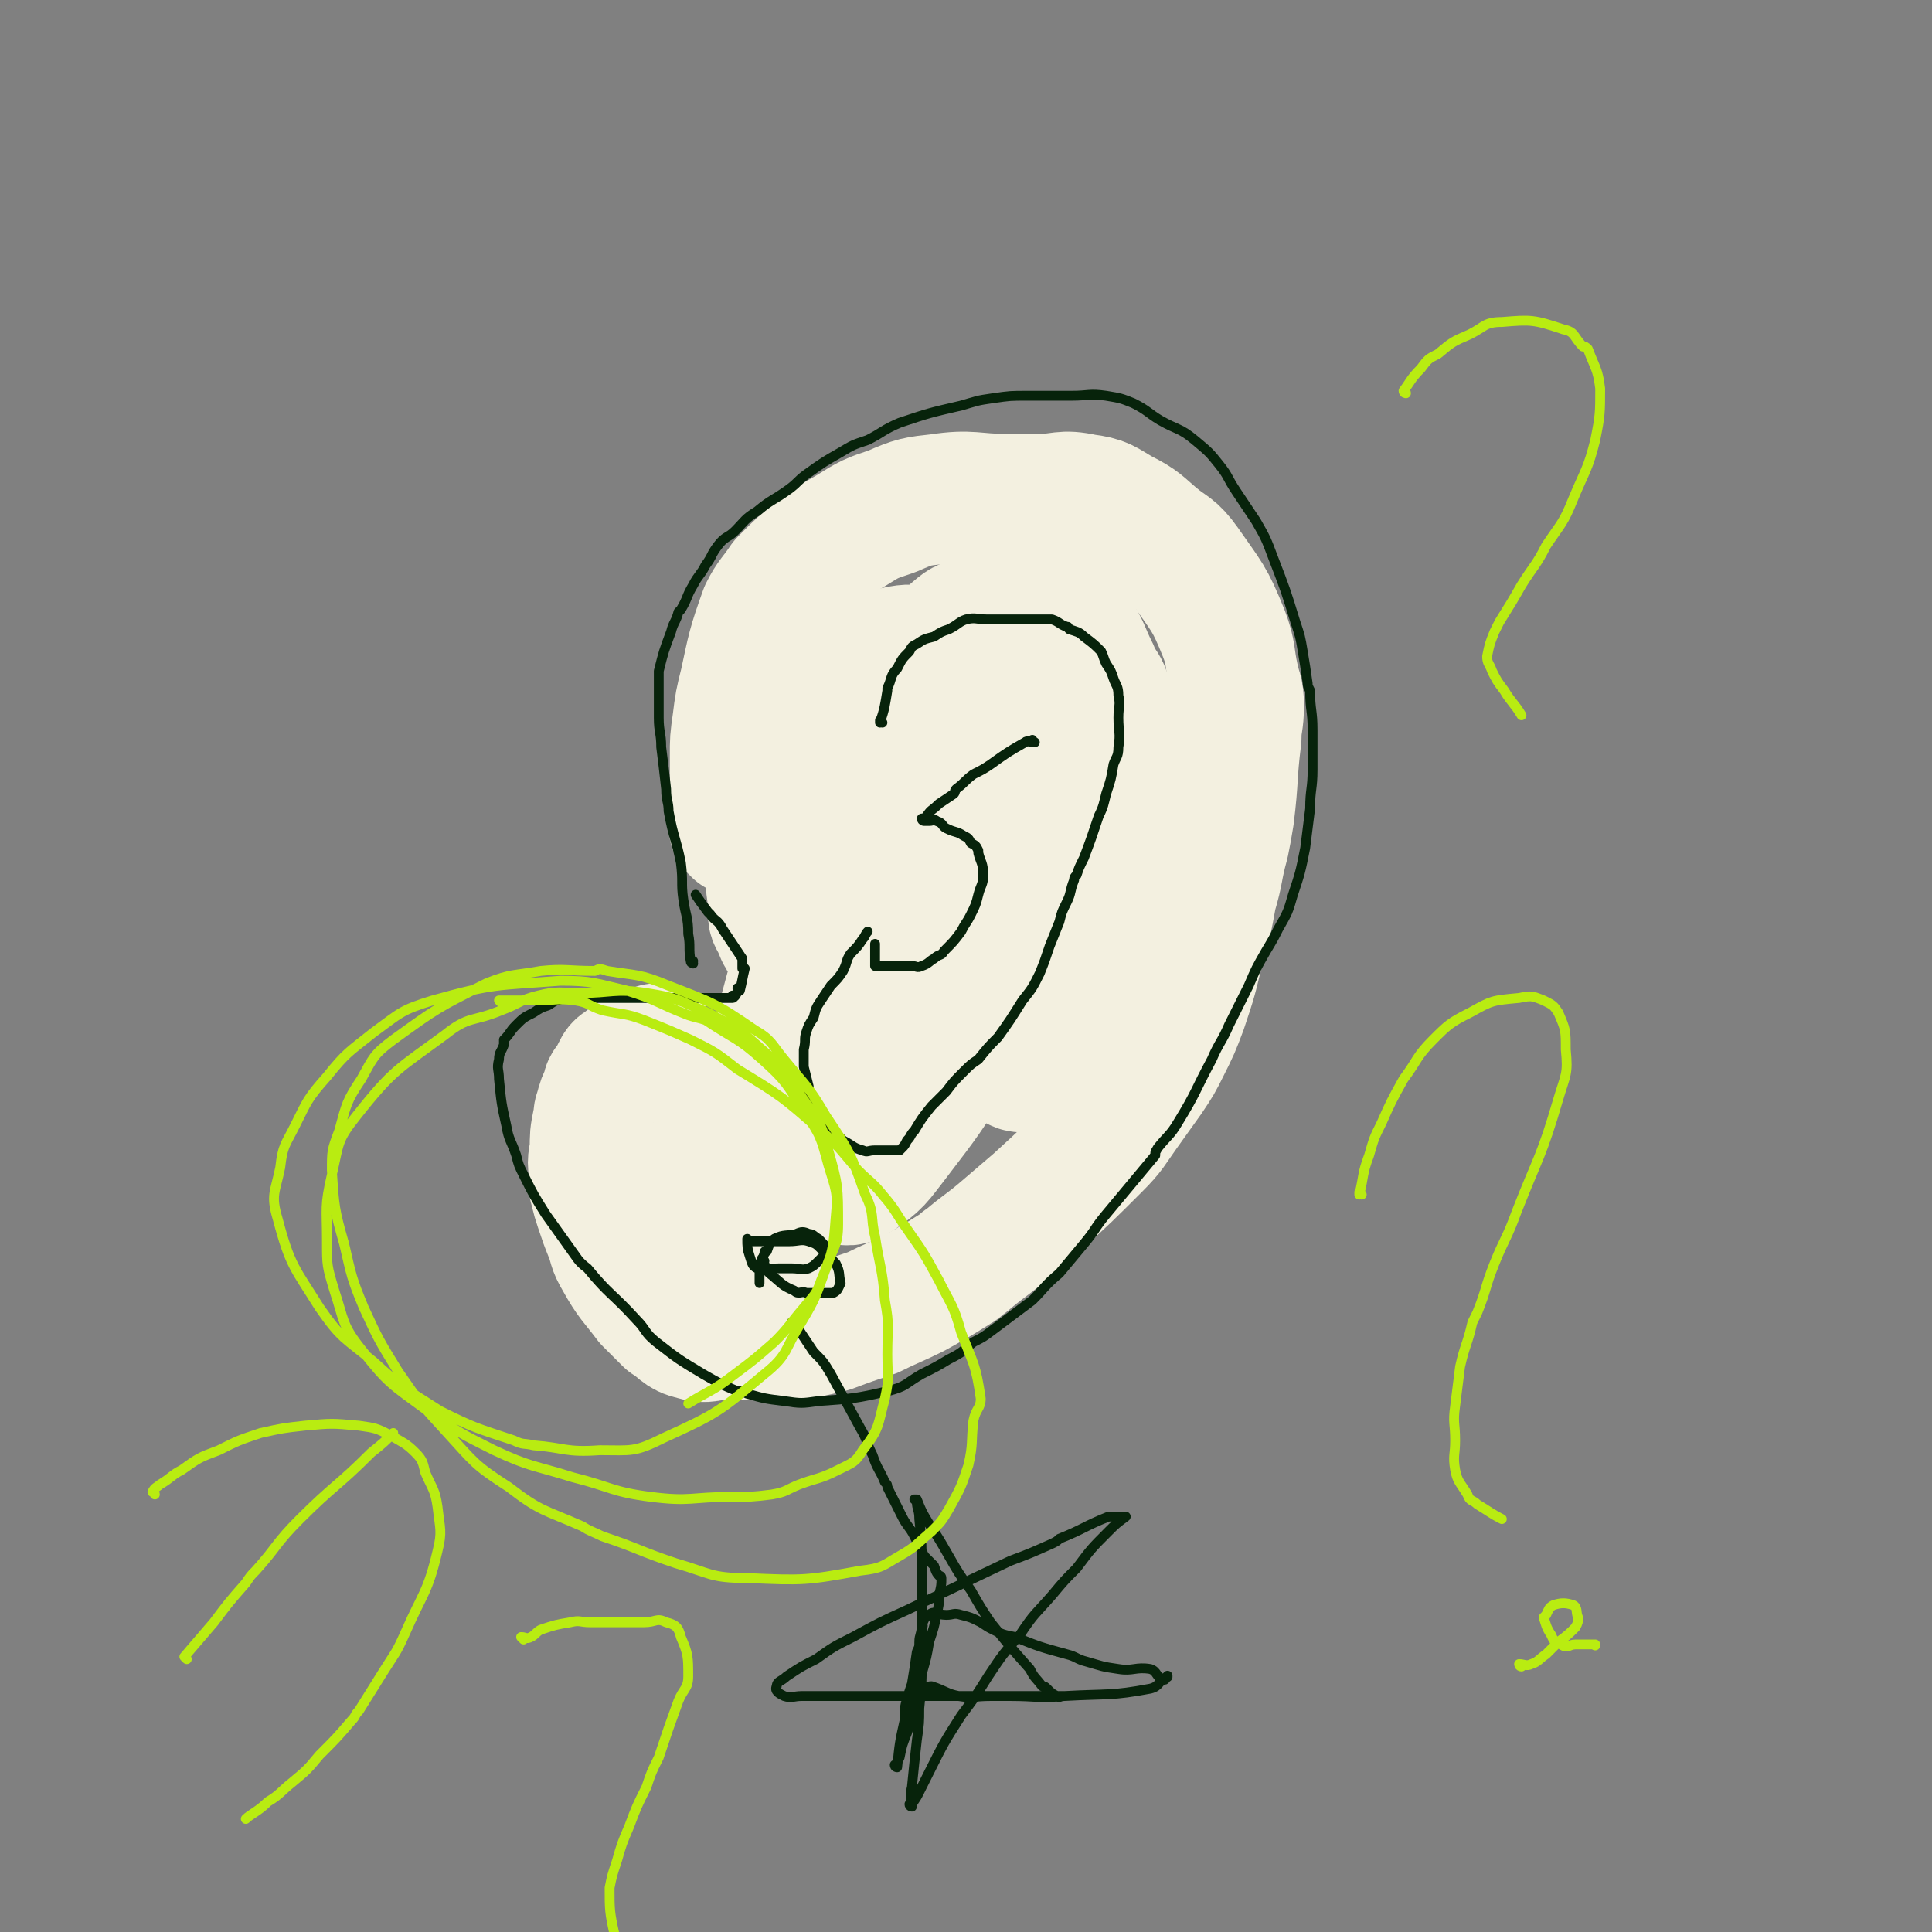 <svg viewBox='0 0 786 786' version='1.1' xmlns='http://www.w3.org/2000/svg' xmlns:xlink='http://www.w3.org/1999/xlink'><rect x="0" y="0" width="786" height="786" fill="#808080" stroke="none"/><g fill='none' stroke='#F3F0E0' stroke-width='53' stroke-linecap='round' stroke-linejoin='round'><path d='M300,338c-1,-1 -1,-1 -1,-1 -1,-1 0,0 0,0 0,0 0,0 0,0 0,0 0,0 0,0 -1,-1 0,0 0,0 0,0 0,0 0,0 0,-4 0,-4 0,-8 0,-4 0,-4 0,-8 0,-6 0,-6 0,-13 0,-7 0,-7 1,-14 1,-8 1,-8 3,-16 3,-14 3,-15 8,-29 3,-6 4,-6 8,-12 1,-1 1,-1 2,-2 5,-5 5,-5 11,-10 7,-5 7,-5 14,-9 8,-5 8,-5 17,-8 9,-4 10,-4 19,-5 13,-2 14,0 27,0 7,0 7,0 14,0 9,0 9,-2 18,0 8,1 8,2 15,6 8,4 8,5 14,10 6,5 7,4 12,11 9,13 10,13 16,28 3,8 2,9 4,18 1,5 2,5 2,11 0,7 -1,7 -1,13 -2,16 -1,16 -3,32 -1,6 -1,6 -2,11 -3,11 -2,11 -5,21 -2,11 -2,11 -5,21 -3,13 -3,13 -7,25 -3,8 -3,8 -7,16 -3,6 -3,6 -7,12 -5,7 -5,7 -10,14 -5,7 -5,8 -11,14 -12,12 -12,12 -24,23 -7,6 -7,6 -14,12 -7,6 -8,6 -15,12 -2,1 -2,2 -4,3 -8,5 -8,5 -17,10 -8,4 -9,4 -17,8 -9,3 -9,3 -17,6 -8,2 -8,2 -16,3 -9,1 -9,0 -19,0 -4,0 -4,0 -9,0 -6,0 -6,2 -12,0 -5,-1 -5,-3 -10,-6 -4,-4 -4,-4 -8,-8 -6,-8 -7,-8 -12,-17 -3,-5 -2,-5 -4,-10 -2,-5 -2,-5 -4,-11 -1,-3 -1,-3 -2,-7 -1,-3 0,-3 0,-6 -1,-5 -1,-5 0,-10 0,-6 0,-6 1,-11 1,-3 0,-3 1,-5 1,-4 1,-4 3,-8 0,-3 1,-2 2,-4 1,-2 1,-2 2,-4 1,-2 1,-2 3,-3 2,-2 2,-2 4,-3 4,-2 4,-2 9,-3 0,-1 0,0 0,0 '/><path d='M418,242c0,-1 -1,-1 -1,-1 0,0 1,0 1,0 -2,0 -3,-1 -4,0 -4,4 -4,5 -8,10 -9,10 -9,10 -18,21 -16,20 -17,19 -31,41 -9,14 -8,15 -14,30 -8,19 -9,19 -15,39 -5,15 -5,15 -9,30 -2,10 -5,11 -3,21 1,9 2,13 9,17 5,3 7,-2 15,-5 2,0 2,0 3,-1 12,-9 13,-8 23,-19 12,-12 12,-12 22,-26 9,-12 8,-13 15,-27 6,-12 6,-12 11,-25 4,-11 3,-12 6,-23 1,-8 2,-8 3,-16 0,-6 0,-6 0,-13 -1,-4 0,-5 -2,-8 -2,-1 -4,-1 -6,0 -7,4 -8,4 -13,10 -17,24 -17,25 -32,51 -9,15 -7,16 -15,32 -2,3 -2,3 -4,7 -6,16 -7,16 -12,33 -4,14 -4,14 -5,29 -1,13 -1,14 2,27 0,2 2,3 4,3 4,1 5,2 8,0 9,-6 9,-7 16,-16 13,-17 13,-17 25,-36 8,-12 7,-13 14,-26 8,-15 8,-15 16,-30 6,-13 6,-13 12,-25 5,-11 5,-11 10,-21 0,0 0,0 0,-1 0,0 0,0 0,0 -8,9 -8,9 -15,18 -7,10 -7,10 -13,21 -10,15 -10,15 -20,30 -10,15 -10,15 -20,30 -10,14 -10,14 -20,27 -11,16 -11,16 -23,30 -4,5 -5,4 -9,7 -6,5 -6,5 -13,10 -4,3 -4,3 -8,5 -3,1 -4,1 -7,0 -4,-3 -4,-5 -6,-9 -1,-3 0,-3 0,-6 0,-1 0,-1 0,-1 0,0 0,0 0,0 3,-4 2,-4 5,-7 4,-3 4,-3 9,-5 6,-2 6,-2 13,-4 10,-4 11,-3 21,-7 4,-2 4,-2 7,-5 7,-4 8,-4 13,-10 2,-2 1,-3 2,-6 0,0 0,0 0,0 -4,-1 -3,-3 -7,-3 -7,0 -8,0 -14,3 -18,9 -18,9 -35,20 -7,5 -6,6 -12,11 -2,2 -2,2 -3,3 -3,5 -4,4 -6,10 -1,5 -2,8 0,11 3,2 5,1 10,0 10,-2 11,-2 20,-7 13,-6 14,-6 26,-16 18,-14 19,-14 35,-31 11,-12 11,-12 19,-26 7,-11 6,-11 11,-22 6,-12 6,-11 11,-23 4,-8 4,-8 6,-17 3,-10 2,-10 5,-20 0,-1 0,-1 0,-1 0,0 0,0 0,0 -2,1 -2,1 -3,3 -4,6 -4,6 -6,13 -5,13 -6,13 -9,27 -1,7 0,7 0,14 -1,10 -2,10 0,20 0,7 1,7 3,14 2,4 2,5 5,8 1,1 3,2 5,0 5,-6 5,-7 9,-14 7,-14 8,-14 13,-29 8,-31 9,-31 13,-63 2,-13 0,-13 -1,-27 -2,-11 -3,-11 -5,-22 -1,-2 -1,-2 -2,-5 -4,-8 -3,-8 -8,-16 -4,-6 -4,-7 -9,-11 -5,-3 -6,-4 -12,-3 -8,1 -9,1 -15,6 -12,10 -12,11 -21,24 -6,8 -5,8 -9,18 -5,15 -6,15 -10,30 -2,10 -2,11 -1,21 0,10 -3,13 3,21 7,9 11,11 22,12 10,1 10,-3 19,-9 11,-7 10,-8 20,-17 2,-2 2,-2 4,-4 9,-11 10,-10 16,-22 5,-10 5,-11 7,-21 1,-8 2,-9 0,-16 -2,-7 -3,-8 -9,-13 -6,-5 -7,-6 -14,-8 -10,-2 -11,-2 -22,0 -8,1 -9,2 -16,6 -6,4 -7,4 -12,10 -6,9 -7,9 -11,19 -4,10 -5,10 -6,21 -1,15 -1,17 3,30 1,4 3,3 6,5 1,0 1,1 2,0 7,-3 8,-2 13,-8 8,-8 8,-9 13,-19 6,-11 6,-12 10,-24 3,-11 3,-11 4,-22 1,-8 2,-9 0,-16 -1,-7 -2,-9 -6,-13 -4,-2 -5,-2 -10,-1 -5,1 -5,2 -10,6 -7,6 -8,5 -14,13 -7,8 -8,8 -12,19 -7,17 -7,18 -9,36 -1,7 1,7 2,15 0,2 0,2 0,3 2,4 2,6 5,8 4,2 6,2 9,0 7,-6 7,-7 12,-16 6,-11 6,-11 9,-22 3,-10 4,-11 3,-21 -1,-8 -1,-9 -5,-16 -4,-7 -5,-8 -11,-12 -4,-2 -5,-2 -10,-1 -8,2 -8,2 -15,7 -8,5 -10,5 -15,14 -12,20 -11,21 -18,44 -4,11 -3,11 -3,22 -1,9 0,9 1,18 0,2 -1,2 0,4 3,5 2,7 6,9 5,3 8,4 12,0 9,-6 9,-8 15,-19 7,-13 7,-13 12,-27 5,-13 4,-13 6,-27 3,-13 2,-13 3,-27 0,-3 0,-3 -1,-7 0,0 0,0 0,0 -3,4 -4,3 -7,7 -8,10 -7,11 -14,22 '/></g>
<g fill='none' stroke='#07230B' stroke-width='4' stroke-linecap='round' stroke-linejoin='round'><path d='M359,294c0,0 -1,0 -1,-1 0,0 0,1 0,1 0,0 0,0 0,0 1,0 0,0 0,-1 0,0 0,1 0,1 0,0 0,0 0,0 1,0 0,0 0,-1 0,0 0,1 0,1 2,-6 2,-7 3,-13 0,-1 0,-1 0,-1 0,0 0,0 0,0 2,-4 1,-5 4,-8 2,-4 2,-4 5,-7 1,-2 1,-2 3,-3 3,-2 3,-2 7,-3 3,-2 3,-2 6,-3 4,-2 4,-3 7,-4 4,-1 4,0 9,0 2,0 2,0 4,0 3,0 3,0 6,0 3,0 3,0 5,0 6,0 6,0 11,0 3,1 3,2 6,3 1,0 0,0 1,1 3,1 4,1 6,3 4,3 4,3 7,6 1,2 1,3 2,5 2,3 2,3 3,6 1,3 2,3 2,7 1,4 0,4 0,9 0,6 1,6 0,12 0,4 -1,4 -2,7 -1,6 -1,6 -3,12 -1,4 -1,5 -3,9 -3,9 -3,9 -6,17 -2,4 -2,4 -3,7 -1,1 -1,1 -1,2 -2,5 -1,5 -3,9 -2,4 -2,4 -3,8 -2,5 -2,5 -4,10 -2,6 -2,6 -4,11 -3,6 -3,6 -7,11 -5,8 -5,8 -10,15 -4,4 -4,4 -8,9 -3,2 -3,2 -6,5 -4,4 -4,4 -7,8 -3,3 -3,3 -6,6 -4,5 -4,5 -7,10 -2,2 -1,2 -3,4 -1,2 -1,2 -2,3 -1,1 -1,1 -1,1 -1,0 -1,0 -3,0 -1,0 -1,0 -3,0 -2,0 -2,0 -4,0 -3,0 -3,1 -5,0 -4,-1 -4,-2 -8,-4 -2,-2 -2,-2 -4,-3 -2,-1 -2,-1 -3,-3 -2,-2 -1,-2 -3,-4 -1,-3 -1,-3 -2,-5 -2,-4 -2,-4 -2,-7 -1,-4 -1,-4 -2,-8 0,-3 0,-3 0,-6 0,-1 0,-1 0,-1 1,-4 0,-4 1,-7 1,-3 1,-3 3,-6 1,-4 1,-4 3,-7 2,-3 2,-3 4,-6 3,-3 3,-3 5,-6 2,-4 1,-4 3,-7 3,-3 3,-3 5,-6 1,-1 1,-2 2,-3 0,0 0,0 0,0 '/><path d='M421,302c-1,0 -1,0 -1,-1 0,0 0,1 0,1 0,0 0,0 0,0 0,0 0,0 0,-1 0,0 0,1 0,1 0,0 0,0 0,0 -1,0 -2,-1 -3,0 -7,4 -7,4 -14,9 -3,2 -3,2 -7,4 -4,3 -3,3 -7,6 -1,1 0,1 -1,2 -3,2 -3,2 -6,4 -3,3 -3,2 -5,5 -1,1 -1,1 -1,2 0,0 0,0 0,0 0,0 -1,-1 -1,-1 0,0 0,1 1,1 1,0 1,0 2,0 2,0 2,-1 3,0 3,1 2,2 4,3 4,2 4,1 7,3 2,1 2,1 3,3 2,1 2,1 3,3 0,0 0,0 0,1 0,0 0,0 0,0 1,4 2,4 2,9 0,4 -1,4 -2,8 -1,4 -1,4 -3,8 -2,4 -2,3 -4,7 -3,4 -3,4 -7,8 -1,2 -2,1 -4,3 -2,1 -2,2 -5,3 -2,1 -2,0 -4,0 -2,0 -2,0 -5,0 -3,0 -3,0 -7,0 -1,0 -1,0 -2,0 0,0 -1,0 -1,0 0,-4 0,-7 0,-9 '/><path d='M282,392c0,0 -1,-1 -1,-1 0,0 0,0 1,0 0,0 0,0 0,0 0,1 -1,0 -1,0 0,0 0,0 1,0 0,0 0,0 0,0 0,1 -1,1 -1,0 -1,-5 0,-6 -1,-11 0,-7 -1,-7 -2,-14 -1,-7 0,-7 -1,-15 -2,-10 -3,-10 -5,-21 0,-4 -1,-4 -1,-9 -1,-9 -1,-9 -2,-17 0,-6 -1,-6 -1,-12 0,-5 0,-5 0,-9 0,-5 0,-5 0,-10 2,-8 2,-8 5,-16 1,-4 2,-4 3,-8 1,-1 1,-1 1,-1 3,-5 2,-5 5,-10 2,-4 3,-4 5,-8 3,-4 2,-4 5,-8 3,-4 4,-3 7,-6 4,-4 4,-5 9,-8 6,-5 6,-4 13,-9 4,-3 3,-3 7,-6 7,-5 7,-5 14,-9 5,-3 5,-3 11,-5 6,-3 6,-4 13,-7 12,-4 12,-4 25,-7 7,-2 6,-2 13,-3 7,-1 7,-1 14,-1 2,0 2,0 3,0 8,0 8,0 15,0 7,0 7,-1 14,0 6,1 6,1 11,3 6,3 6,4 11,7 7,4 8,3 14,8 6,5 6,5 10,10 4,5 3,5 7,11 4,6 4,6 8,12 4,7 4,7 7,15 5,13 5,13 9,26 2,6 2,6 3,12 1,6 1,6 2,13 0,1 0,1 1,3 0,8 1,8 1,16 0,8 0,8 0,16 0,8 -1,8 -1,16 -1,8 -1,8 -2,16 -2,10 -2,10 -5,19 -2,7 -2,7 -6,14 -2,4 -2,4 -5,9 -4,7 -4,7 -7,14 -4,8 -4,8 -8,16 -3,7 -4,7 -7,14 -7,13 -6,13 -14,26 -3,5 -4,5 -8,10 -1,2 -1,1 -1,3 -5,6 -5,6 -10,12 -5,6 -5,6 -10,12 -5,6 -4,6 -9,12 -5,6 -5,6 -10,12 -6,5 -6,6 -11,11 -8,6 -8,6 -16,12 -4,3 -4,3 -8,5 -5,4 -4,4 -10,7 -5,3 -5,3 -11,6 -7,4 -6,5 -14,7 -13,3 -14,3 -28,4 -7,1 -7,1 -14,0 -8,-1 -8,-1 -15,-3 -2,-1 -2,-1 -4,-1 -7,-3 -7,-3 -14,-7 -10,-6 -10,-6 -19,-13 -5,-4 -4,-5 -8,-9 -10,-11 -11,-10 -20,-21 -4,-3 -4,-4 -7,-8 -5,-7 -5,-7 -10,-14 -5,-8 -5,-8 -9,-16 -2,-4 -2,-4 -3,-8 -2,-6 -3,-6 -4,-12 -2,-9 -2,-9 -3,-19 0,-4 -1,-4 0,-8 0,-3 1,-3 2,-6 0,-1 0,-1 0,-2 3,-3 2,-3 5,-6 3,-3 3,-3 7,-5 3,-2 3,-2 6,-3 3,-2 3,-2 7,-3 3,-1 3,0 7,0 3,0 3,0 6,0 3,0 3,0 7,0 2,0 2,0 5,0 3,0 3,0 7,0 5,0 5,0 10,0 2,0 2,0 4,0 2,0 2,0 4,0 0,0 0,0 1,0 2,0 2,0 4,0 2,0 2,0 4,0 2,0 2,0 3,0 1,0 1,0 1,0 2,0 2,0 4,0 0,0 0,0 0,0 1,0 1,0 1,0 0,0 0,0 0,0 1,0 0,-1 0,-1 0,0 0,1 0,1 2,-1 1,-2 3,-3 0,0 0,0 0,0 0,0 0,0 0,0 0,0 0,-1 -1,-1 0,0 1,0 1,1 0,0 0,0 0,0 0,0 0,-1 -1,-1 0,0 1,1 1,1 1,-4 1,-5 2,-9 0,0 0,0 0,0 0,0 -1,0 -1,0 0,-2 0,-2 0,-4 0,0 0,0 0,0 -4,-6 -4,-6 -8,-12 -2,-4 -3,-3 -5,-6 -1,-1 -1,-1 -1,-1 -3,-4 -3,-4 -5,-7 '/><path d='M311,513c0,0 -1,-1 -1,-1 0,0 0,1 0,1 0,0 0,0 0,0 1,0 0,-1 0,-1 0,0 0,1 0,1 0,0 0,0 0,0 2,2 1,3 3,5 5,4 5,5 10,7 2,2 3,0 5,1 3,0 3,0 5,0 2,0 2,0 4,0 1,0 1,0 2,0 2,-1 2,-2 3,-4 0,0 0,0 0,0 -1,-4 0,-4 -2,-8 -3,-3 -3,-3 -6,-6 -2,-2 -2,-2 -5,-3 -3,-1 -4,0 -8,0 -4,0 -4,0 -8,0 -2,0 -2,0 -5,0 -1,0 -1,0 -3,0 0,0 0,0 0,0 0,0 -1,-1 -1,-1 0,3 0,4 1,7 1,3 1,4 3,5 4,1 5,0 9,0 3,0 3,0 5,0 4,0 4,1 7,0 2,-1 2,-1 4,-3 2,-2 2,-2 4,-4 0,0 0,0 0,0 -2,-3 -2,-3 -4,-5 -2,-1 -2,-2 -4,-2 -2,-1 -3,-1 -5,0 -4,1 -5,0 -9,2 -2,2 -2,2 -3,5 -1,0 -1,0 -1,1 -1,3 -2,3 -2,6 0,3 0,3 0,6 0,0 0,0 0,0 '/><path d='M323,539c0,0 -1,-1 -1,-1 0,0 0,0 1,0 0,0 0,0 0,0 0,1 -1,0 -1,0 0,0 0,0 1,0 0,0 0,0 0,0 2,3 2,3 4,6 2,3 2,3 4,6 4,4 4,4 7,9 6,11 6,11 12,22 3,5 2,5 5,11 2,6 3,6 5,11 1,1 1,1 1,2 3,6 3,6 6,12 2,4 3,4 5,8 2,4 2,4 4,8 2,2 2,2 4,4 1,3 1,3 3,5 0,0 0,0 0,0 0,0 0,-1 -1,-1 0,0 1,0 1,1 0,0 0,0 0,0 0,0 0,-1 -1,-1 0,0 1,0 1,1 0,0 0,0 0,0 0,0 0,-1 -1,-1 0,0 1,0 1,1 0,0 0,0 0,0 0,0 0,-1 -1,-1 0,0 1,0 1,1 0,0 0,0 0,0 0,0 0,-1 -1,-1 0,0 1,0 1,1 0,0 0,0 0,0 0,0 0,-1 -1,-1 0,0 1,0 1,1 0,0 0,0 0,0 0,0 0,-1 -1,-1 0,0 1,0 1,1 0,3 0,3 -1,7 0,4 0,4 -1,8 -1,5 -1,5 -3,11 -1,6 -1,6 -3,13 -1,6 -1,6 -3,12 -1,6 -1,6 -3,12 -2,5 -2,5 -3,10 -1,2 -1,2 -1,4 0,0 0,0 0,0 0,0 -1,0 -1,-1 0,0 0,1 1,1 0,0 0,0 0,0 1,-10 1,-10 3,-19 0,-5 0,-5 1,-9 1,-3 1,-3 2,-6 1,-6 1,-6 2,-13 1,-2 1,-2 1,-4 0,-3 1,-3 1,-7 0,0 0,0 0,0 1,1 0,0 0,0 0,0 0,0 0,0 0,0 0,0 0,0 1,-2 1,-3 3,-4 2,-2 3,0 7,0 3,0 3,-1 6,0 4,1 4,1 8,3 3,2 3,2 5,3 4,2 4,2 9,3 10,4 10,4 21,7 4,1 4,2 8,3 7,2 6,2 13,3 6,1 7,-1 13,0 3,1 2,3 5,4 1,1 1,0 2,-1 0,0 0,0 0,0 0,1 0,-1 0,0 -4,2 -3,4 -7,5 -16,3 -17,2 -35,3 -11,1 -11,0 -22,0 -3,0 -3,0 -5,0 -13,0 -13,0 -26,0 -11,0 -11,0 -23,0 -9,0 -9,0 -18,0 -6,0 -6,0 -13,0 -3,0 -4,1 -7,0 -2,-1 -4,-2 -3,-4 0,-2 2,-2 4,-4 6,-4 6,-4 12,-7 7,-5 7,-5 15,-9 11,-6 11,-6 22,-11 21,-10 21,-10 42,-20 8,-3 8,-3 17,-7 2,-1 2,-1 3,-2 10,-4 10,-5 20,-9 1,0 1,0 3,0 2,0 2,0 4,0 0,0 0,0 0,0 -4,3 -4,3 -7,6 -7,7 -7,7 -13,15 -5,5 -5,5 -10,11 -7,8 -7,7 -13,16 -7,8 -7,8 -13,17 -5,8 -5,8 -11,16 -7,11 -7,11 -13,23 -2,4 -2,4 -4,8 -1,2 -1,2 -3,5 0,0 0,0 0,1 0,0 0,0 0,0 0,0 -1,0 -1,-1 0,0 1,1 1,1 0,-4 -1,-4 0,-8 1,-10 1,-10 2,-19 1,-7 1,-7 1,-13 1,-10 1,-10 1,-19 1,-10 0,-10 0,-19 0,-9 0,-9 0,-18 0,-11 0,-11 -1,-21 0,-4 -1,-4 -1,-7 0,0 0,0 0,-1 0,0 0,0 0,0 0,1 -1,0 -1,0 0,0 0,0 1,0 0,0 0,0 0,0 0,1 -1,0 -1,0 0,0 0,0 1,0 0,0 0,0 0,0 2,5 2,5 5,10 4,6 4,6 8,13 4,7 4,7 9,14 4,7 4,7 8,13 8,10 8,10 16,19 2,4 2,3 5,7 1,0 1,0 2,1 2,2 2,2 4,3 1,1 1,0 3,0 0,0 0,0 0,0 -3,0 -3,0 -5,0 -6,0 -6,0 -12,0 -6,0 -6,0 -13,0 -7,0 -7,1 -13,0 -5,-1 -5,-2 -11,-4 -2,0 -2,1 -4,1 '/></g>
<g fill='none' stroke='#B9EC11' stroke-width='4' stroke-linecap='round' stroke-linejoin='round'><path d='M204,408c0,0 -1,-1 -1,-1 0,0 0,0 0,0 0,0 0,0 0,0 1,1 0,0 0,0 1,0 2,0 5,0 2,0 2,0 4,0 3,0 3,0 7,0 7,0 7,-1 15,0 6,1 5,2 11,4 9,2 9,1 17,4 10,4 10,4 19,8 10,5 10,5 19,12 18,11 18,11 34,25 8,7 8,8 15,16 5,5 6,5 10,10 6,7 5,7 10,14 7,10 7,10 13,21 5,10 6,10 9,21 5,13 6,13 8,27 0,4 -2,4 -3,9 -1,9 0,9 -2,18 -3,9 -3,9 -8,18 -3,5 -3,5 -7,9 -6,5 -6,6 -13,10 -7,4 -7,5 -16,6 -22,4 -23,4 -46,3 -15,0 -15,-2 -29,-6 -15,-5 -15,-6 -30,-11 -4,-2 -5,-2 -8,-4 -16,-7 -17,-6 -30,-16 -14,-9 -14,-10 -25,-22 -11,-12 -11,-12 -20,-25 -8,-13 -8,-13 -14,-26 -5,-12 -5,-13 -8,-26 -4,-14 -4,-15 -5,-30 0,-8 0,-8 3,-16 3,-11 3,-12 9,-21 5,-9 5,-10 13,-16 18,-13 18,-13 38,-23 10,-4 11,-3 22,-5 10,-1 11,0 22,0 2,-1 2,-1 5,0 12,2 13,1 25,6 18,7 19,7 35,18 7,4 7,6 12,12 9,11 10,11 17,23 10,15 10,15 16,32 4,8 2,9 4,17 2,13 3,13 4,26 2,11 1,11 1,22 0,9 1,9 -1,18 -3,11 -2,12 -9,21 -3,5 -4,5 -10,8 -8,4 -8,3 -16,6 -5,2 -5,3 -11,4 -8,1 -9,1 -17,1 -16,0 -16,2 -32,0 -16,-2 -16,-4 -32,-8 -16,-5 -17,-4 -32,-11 -14,-7 -14,-7 -27,-16 -15,-11 -16,-11 -27,-25 -8,-10 -7,-12 -11,-24 -3,-10 -3,-10 -3,-20 0,-14 -1,-14 2,-27 3,-13 2,-14 10,-24 15,-19 17,-19 36,-33 10,-8 11,-5 23,-10 8,-3 7,-4 15,-6 8,-2 9,-1 17,-1 13,0 14,-2 27,0 13,2 13,3 25,8 11,6 12,6 22,15 9,8 10,8 16,19 7,10 8,10 11,22 4,14 4,15 4,30 0,9 -2,9 -5,18 -4,11 -4,12 -10,22 -7,11 -5,13 -15,21 -18,15 -19,16 -41,26 -12,6 -13,5 -26,5 -14,1 -14,-1 -27,-2 -4,-1 -4,0 -8,-2 -15,-5 -16,-5 -30,-12 -14,-9 -15,-9 -27,-20 -12,-10 -13,-9 -22,-22 -10,-16 -12,-17 -17,-36 -3,-10 -1,-11 1,-21 1,-9 2,-9 6,-17 5,-10 5,-11 13,-20 8,-10 9,-10 19,-18 11,-8 11,-9 24,-13 25,-7 26,-6 52,-8 13,0 14,1 27,4 13,4 12,5 25,10 3,1 4,1 7,2 12,8 13,7 23,16 10,9 10,10 17,21 7,10 7,11 10,22 3,10 4,11 3,21 -1,13 -1,14 -6,26 -2,6 -3,6 -7,11 -6,7 -6,8 -12,14 -8,7 -8,7 -16,13 -9,7 -11,7 -19,12 '/><path d='M76,675c0,0 -1,-1 -1,-1 0,0 0,0 0,0 0,0 0,0 0,0 6,-7 6,-7 12,-14 6,-8 6,-8 13,-16 2,-3 2,-3 4,-5 9,-10 8,-11 18,-21 14,-14 15,-13 29,-27 5,-4 5,-4 9,-8 '/><path d='M63,608c0,-1 -1,-1 -1,-1 0,0 0,0 0,0 0,0 0,0 0,0 1,0 0,0 0,0 1,-2 2,-2 3,-3 5,-3 5,-4 9,-6 7,-5 7,-5 15,-8 8,-4 8,-4 17,-7 9,-2 9,-2 18,-3 11,-1 11,-1 22,0 7,1 7,1 13,4 5,3 6,3 10,7 3,3 3,4 4,8 3,7 4,7 5,14 1,9 2,10 0,18 -4,17 -6,17 -13,33 -4,9 -4,8 -9,16 -5,8 -5,8 -10,16 -2,2 -1,2 -3,4 -6,7 -6,7 -13,14 -5,6 -5,6 -11,11 -5,4 -5,5 -10,8 -4,4 -7,5 -9,7 '/><path d='M213,667c0,0 -1,-1 -1,-1 0,0 0,0 0,0 0,0 0,0 0,0 2,0 2,1 4,0 2,-1 2,-2 4,-3 6,-2 6,-2 12,-3 4,-1 4,0 8,0 4,0 4,0 9,0 1,0 1,0 3,0 5,0 5,0 10,0 5,0 5,-2 9,0 4,1 5,2 6,6 3,7 3,8 3,16 0,5 -2,5 -4,10 -4,11 -4,11 -8,23 -3,6 -3,6 -5,12 -4,8 -4,8 -7,16 -3,7 -3,7 -5,14 -2,6 -2,6 -3,11 0,9 0,10 2,19 0,2 1,3 3,4 2,3 3,2 6,4 2,1 2,2 4,2 3,0 3,-1 6,-1 '/><path d='M554,486c0,0 -1,-1 -1,-1 0,0 0,0 0,1 0,0 0,0 0,0 2,-8 1,-8 4,-16 2,-7 2,-7 5,-13 4,-9 4,-9 9,-18 6,-8 5,-9 12,-16 6,-6 7,-7 15,-11 9,-5 9,-5 20,-6 5,-1 5,-1 10,1 4,2 4,2 6,5 3,7 3,7 3,15 1,10 0,10 -3,20 -7,24 -8,23 -17,46 -4,11 -5,11 -9,21 -4,10 -3,10 -7,20 -1,2 -1,2 -2,4 -2,9 -3,9 -5,18 -1,8 -1,8 -2,16 -1,7 0,7 0,14 0,6 -1,6 0,12 1,5 2,5 5,10 1,3 2,2 4,4 5,3 6,4 10,6 '/><path d='M619,678c-1,0 -1,-1 -1,-1 0,0 0,0 0,0 0,0 0,0 0,0 2,0 3,1 5,0 3,-1 3,-2 6,-4 3,-3 3,-3 5,-5 4,-3 4,-3 7,-6 1,-2 1,-2 1,-4 0,0 0,0 0,0 -1,-2 0,-4 -2,-5 -3,-1 -5,-1 -8,0 -2,1 -2,2 -3,4 -1,1 -1,1 -1,1 0,0 0,0 0,0 1,3 1,4 3,7 1,2 1,3 4,4 3,2 3,0 6,0 3,0 3,0 6,0 1,0 1,0 2,0 0,0 0,0 0,0 0,1 0,0 -1,0 -3,0 -4,0 -6,0 '/><path d='M572,160c0,0 0,-1 -1,-1 0,0 1,0 1,1 0,0 0,0 0,0 0,0 -1,0 -1,-1 3,-4 3,-5 7,-9 3,-4 3,-4 7,-6 6,-5 6,-5 13,-8 6,-3 6,-5 13,-5 12,-1 13,-1 25,3 5,1 4,3 8,7 1,0 1,0 2,1 3,8 4,8 5,16 0,10 0,11 -2,21 -3,12 -4,12 -9,24 -4,10 -5,10 -11,19 -4,8 -5,8 -10,16 -4,7 -4,7 -9,15 -1,2 -1,2 -2,4 -2,5 -2,5 -3,10 0,3 1,3 2,6 2,4 2,4 5,8 3,5 4,5 7,10 '/></g>
</svg>